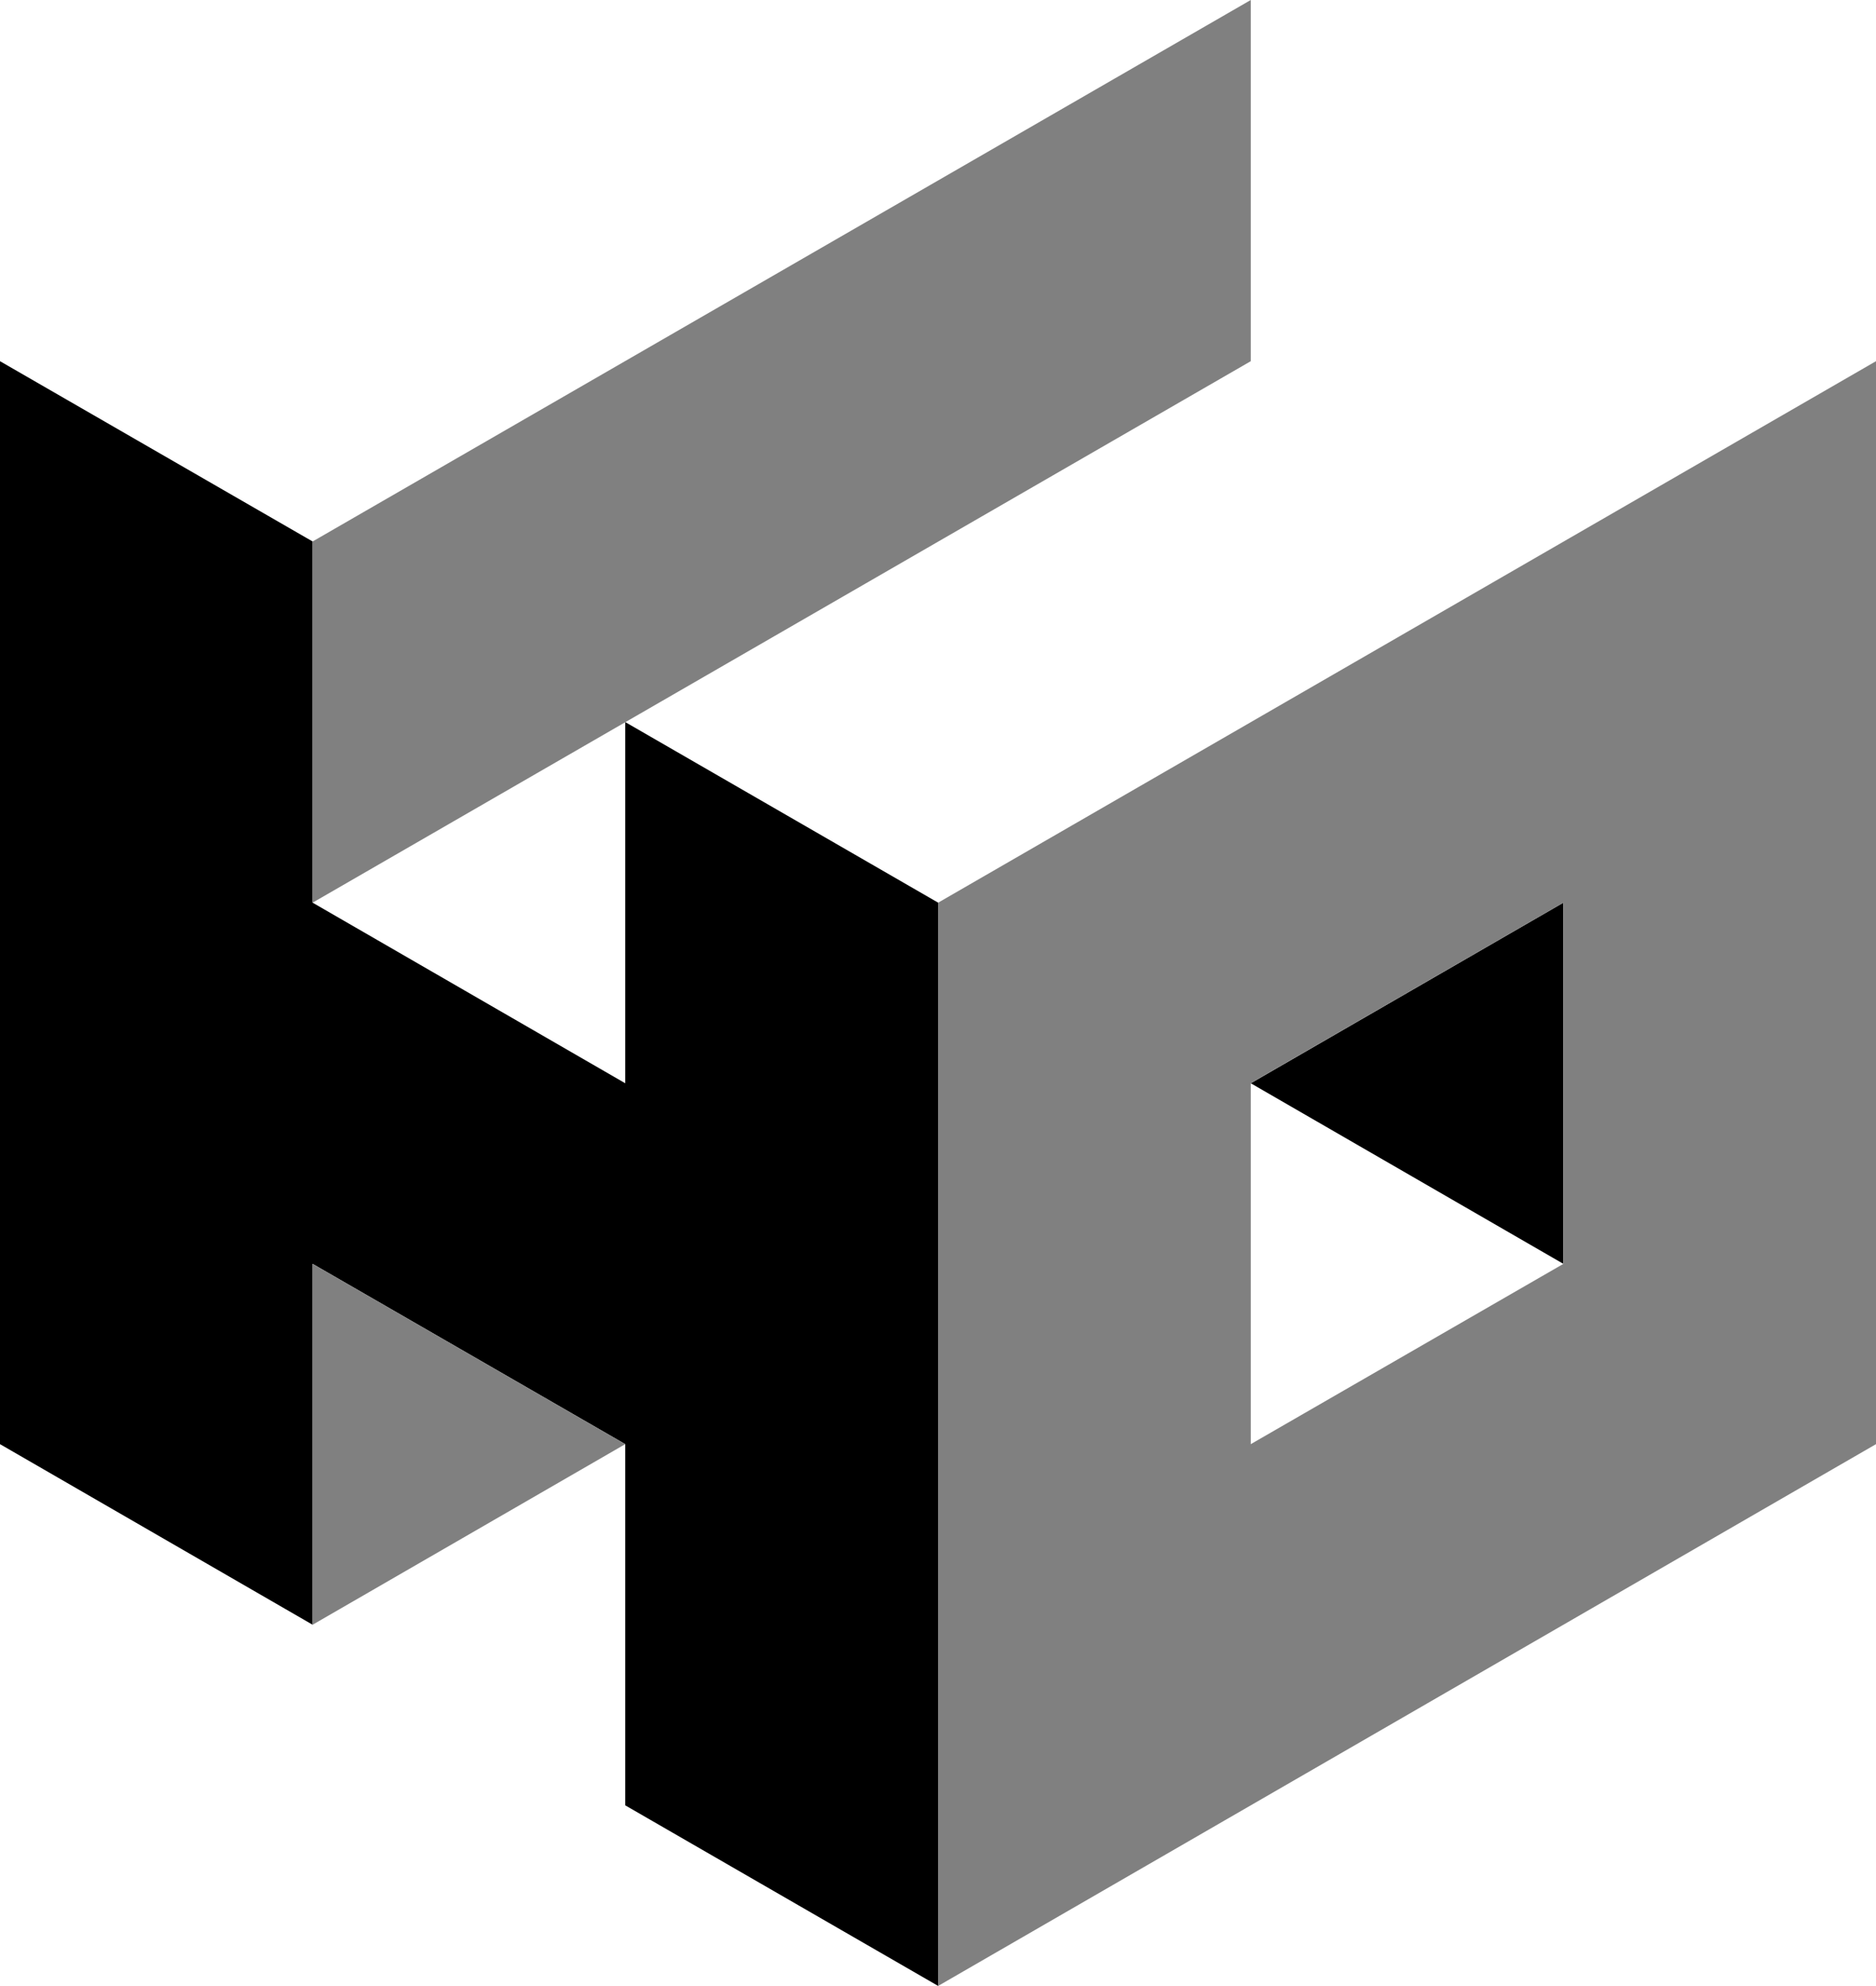 <svg xmlns="http://www.w3.org/2000/svg" viewBox="0 0 738.12 781.2"><defs><style>.cls-1{fill:gray;}</style></defs><title>OH_logo</title><g id="Vrstva_2" data-name="Vrstva 2"><g id="Vrstva_2-2" data-name="Vrstva 2"><polygon points="615.12 355.08 615.12 497.16 492.12 426.12 615.12 355.08"/><path class="cls-1" d="M369.12,355.08V781.2l369-213.12v-426Zm246,142.08-123,70.92v-142l123-71Z"/><polygon points="246 284.04 369.12 355.08 369.12 781.2 246 710.16 246 568.08 123 497.16 123 639.12 0 568.08 0 142.08 123 213 123 355.08 246 426.12 246 284.04"/><polygon class="cls-1" points="492.12 0 492.12 142.08 123 355.08 123 213 492.12 0"/><polygon class="cls-1" points="246 568.08 123 639.12 123 497.16 246 568.08"/></g></g></svg>